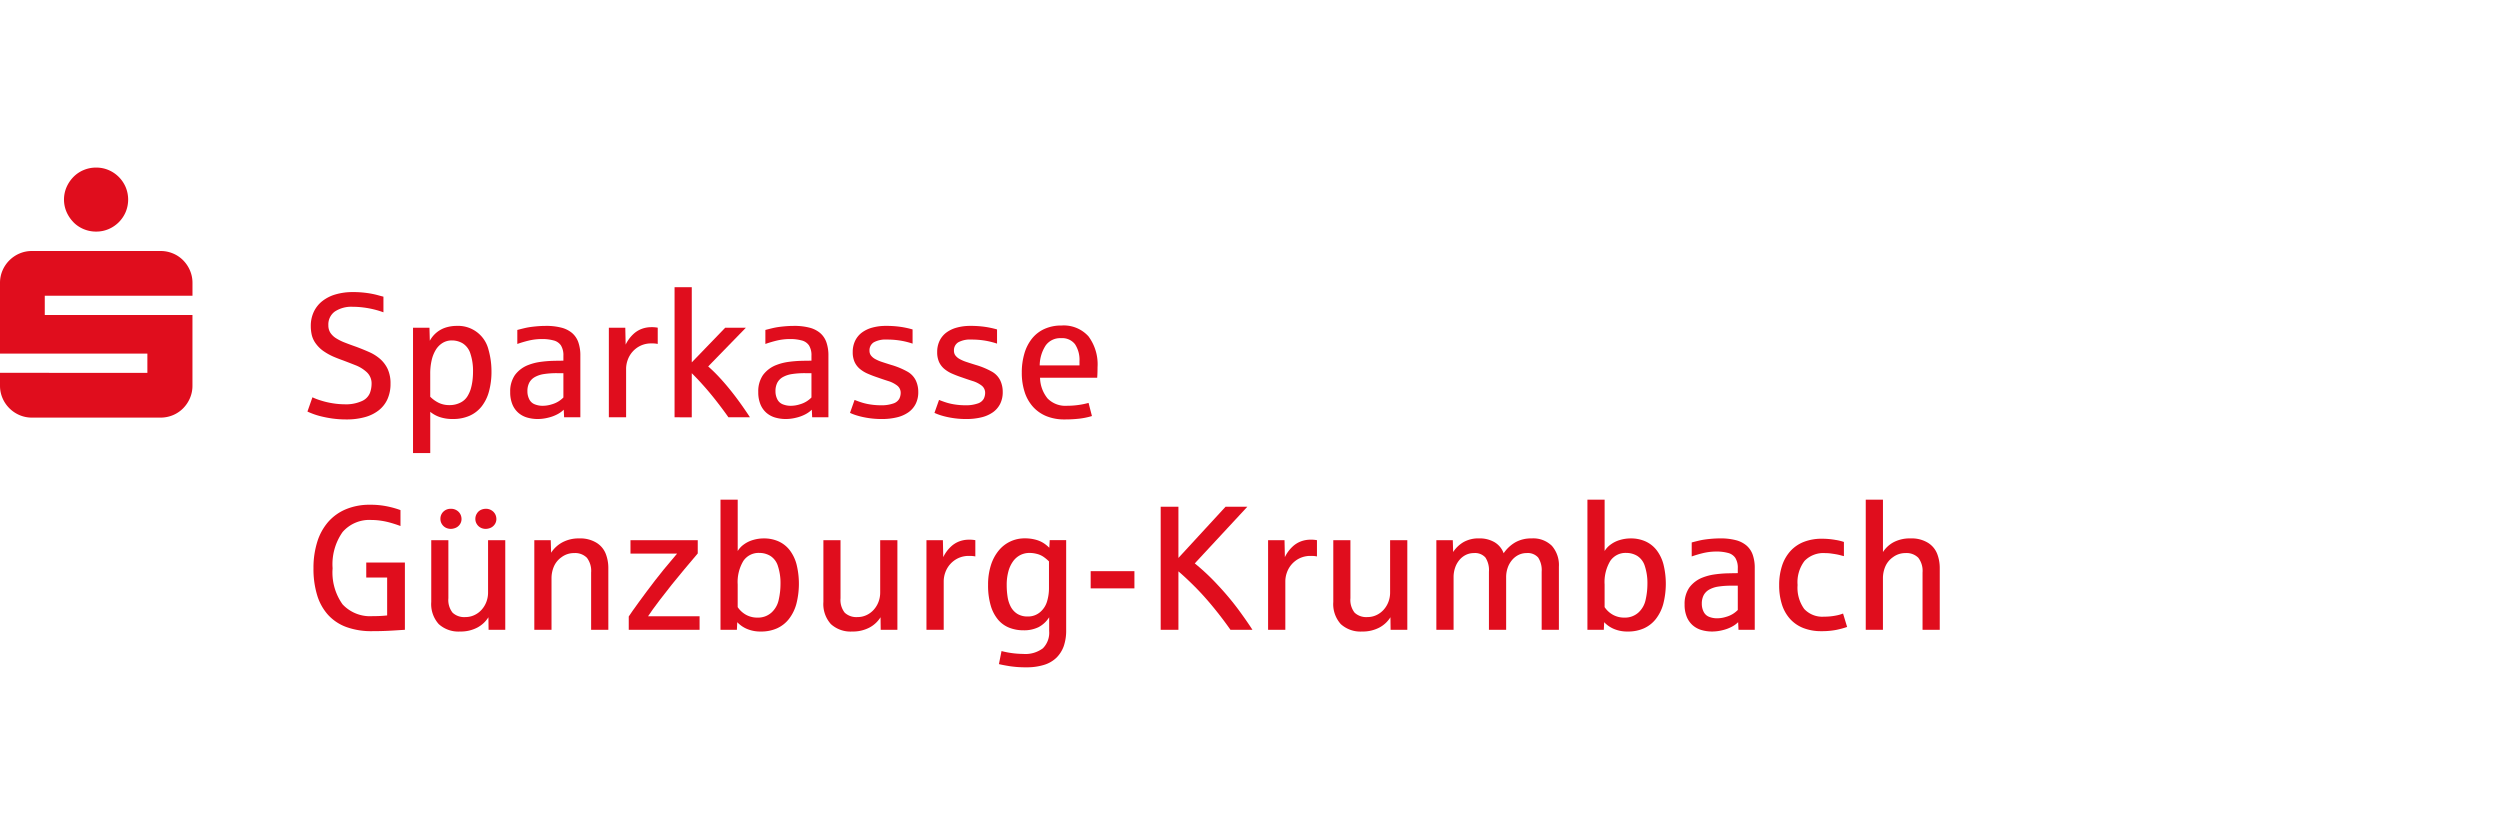 <svg id="Ebene_1" data-name="Ebene 1" xmlns="http://www.w3.org/2000/svg" width="120" height="40" viewBox="0 0 120 40"><defs><style>.cls-1,.cls-2{fill:#e00d1d;}.cls-1{fill-rule:evenodd;}</style></defs><g id="icons_logo_ini" data-name="icons/logo_ini"><g id="Page-1"><path id="Fill-21" class="cls-1" d="M3.525,10.667a1.487,1.487,0,0,0,.489.33,1.525,1.525,0,0,0,.601.119,1.497,1.497,0,0,0,.597-.119,1.549,1.549,0,0,0,.82-.82,1.552,1.552,0,0,0,0-1.194,1.55,1.55,0,0,0-.82-.82,1.5,1.5,0,0,0-.597-.119,1.528,1.528,0,0,0-.601.119,1.492,1.492,0,0,0-.489.33,1.641,1.641,0,0,0-.33.489,1.506,1.506,0,0,0,0,1.194,1.636,1.636,0,0,0,.33.489"/><path id="Fill-23" class="cls-1" d="M9.239,14.196v-.613a1.5,1.5,0,0,0-.119-.597,1.581,1.581,0,0,0-.326-.489,1.492,1.492,0,0,0-.489-.33,1.529,1.529,0,0,0-.601-.119H1.536a1.499,1.499,0,0,0-.597.119,1.549,1.549,0,0,0-.82.82A1.5,1.5,0,0,0,0,13.583v3.39H7.074v.923H0V18.509a1.499,1.499,0,0,0,.119.597,1.549,1.549,0,0,0,.82.82,1.499,1.499,0,0,0,.597.119H7.703a1.529,1.529,0,0,0,.601-.119,1.493,1.493,0,0,0,.489-.33,1.578,1.578,0,0,0,.326-.489,1.498,1.498,0,0,0,.119-.597V15.119H2.149V14.196Z"/></g></g><path class="cls-2" d="M16.637,20.133a4.752,4.752,0,0,1-.674-.043,5.391,5.391,0,0,1-.546-.104,3.45,3.45,0,0,1-.407-.125q-.166-.064-.253-.106l.24-.685a2.731,2.731,0,0,0,.388.149,3.792,3.792,0,0,0,.575.137,3.599,3.599,0,0,0,.573.05,1.854,1.854,0,0,0,.84-.156.726.726,0,0,0,.382-.384,1.309,1.309,0,0,0,.081-.436.734.734,0,0,0-.228-.562,1.713,1.713,0,0,0-.55-.34q-.322-.127-.583-.226-.249-.088-.471-.183a2.814,2.814,0,0,1-.448-.247,1.532,1.532,0,0,1-.382-.361,1.151,1.151,0,0,1-.206-.419,1.907,1.907,0,0,1-.05-.442,1.58,1.58,0,0,1,.141-.676A1.437,1.437,0,0,1,15.462,14.46a1.865,1.865,0,0,1,.637-.326,2.9,2.9,0,0,1,.845-.114,4.775,4.775,0,0,1,.664.043,4.183,4.183,0,0,1,.508.1q.201.056.289.077v.751a4.094,4.094,0,0,0-.457-.139,4.491,4.491,0,0,0-.504-.093,4.031,4.031,0,0,0-.508-.033,1.435,1.435,0,0,0-.865.228.767.767,0,0,0-.31.656.655.655,0,0,0,.098.365.902.902,0,0,0,.276.263,2.385,2.385,0,0,0,.423.209q.245.096.54.199.324.121.622.253a2.077,2.077,0,0,1,.525.33,1.484,1.484,0,0,1,.363.483,1.646,1.646,0,0,1,.137.709,1.771,1.771,0,0,1-.143.73,1.426,1.426,0,0,1-.415.538,1.865,1.865,0,0,1-.662.33A3.222,3.222,0,0,1,16.637,20.133Z"/><path class="cls-2" d="M19.825,21.748V15.73h.789l.017.627a1.323,1.323,0,0,1,.77-.637,1.753,1.753,0,0,1,.517-.077,1.5,1.5,0,0,1,1.529,1.139,3.836,3.836,0,0,1,.144,1.04,3.595,3.595,0,0,1-.121.971,2.006,2.006,0,0,1-.355.72,1.53,1.53,0,0,1-.581.446,1.95,1.95,0,0,1-.795.153,1.915,1.915,0,0,1-.631-.093,1.476,1.476,0,0,1-.456-.251v1.98Zm1.743-2.303a1.137,1.137,0,0,0,.525-.116.824.824,0,0,0,.334-.291,1.559,1.559,0,0,0,.162-.344,2.492,2.492,0,0,0,.087-.403,3.44,3.44,0,0,0,.029-.452,2.594,2.594,0,0,0-.125-.861.889.889,0,0,0-.365-.494,1.003,1.003,0,0,0-.523-.143.836.836,0,0,0-.444.118.987.987,0,0,0-.328.33,1.64,1.64,0,0,0-.201.506,2.831,2.831,0,0,0-.068.644v1.104a1.487,1.487,0,0,0,.411.294A1.149,1.149,0,0,0,21.568,19.445Z"/><path class="cls-2" d="M25.818,20.113a1.837,1.837,0,0,1-.513-.07,1.122,1.122,0,0,1-.423-.227,1.083,1.083,0,0,1-.286-.402,1.516,1.516,0,0,1-.106-.6,1.368,1.368,0,0,1,.224-.808,1.433,1.433,0,0,1,.66-.492,2.558,2.558,0,0,1,.55-.141,5.445,5.445,0,0,1,.683-.054c.011,0,.038-.001.081-.002s.088-.002.135-.002.092-0.0.135-.002.071-.002.085-.002v-.232a.892.892,0,0,0-.119-.5.599.599,0,0,0-.363-.241,2.053,2.053,0,0,0-.523-.064,2.767,2.767,0,0,0-.643.07,5.602,5.602,0,0,0-.564.166v-.672q.349-.092.506-.121c.105-.019.239-.037.402-.052.164-.015.317-.022.461-.022a2.901,2.901,0,0,1,.741.083,1.287,1.287,0,0,1,.517.257,1.04,1.04,0,0,1,.301.444,1.898,1.898,0,0,1,.098.644v2.959h-.78l-.017-.365a1.306,1.306,0,0,1-.318.226,1.875,1.875,0,0,1-.448.162A2.081,2.081,0,0,1,25.818,20.113Zm.229-.635a1.458,1.458,0,0,0,.442-.071,1.241,1.241,0,0,0,.554-.328v-1.167h-.308a3.957,3.957,0,0,0-.626.043,1.277,1.277,0,0,0-.442.147.678.678,0,0,0-.264.27.869.869,0,0,0-.087.407.839.839,0,0,0,.087.384.492.492,0,0,0,.262.243A1.011,1.011,0,0,0,26.046,19.478Z"/><path class="cls-2" d="M29.225,20.03V15.73h.789l.017.813a1.678,1.678,0,0,1,.353-.49,1.208,1.208,0,0,1,.432-.272,1.326,1.326,0,0,1,.432-.077,1.586,1.586,0,0,1,.323.025v.78a1.301,1.301,0,0,0-.294-.025,1.193,1.193,0,0,0-.54.114,1.202,1.202,0,0,0-.61.687,1.264,1.264,0,0,0-.074.415v2.328Z"/><path class="cls-2" d="M32.379,20.03v-6.246h.826V17.394l1.606-1.664h.992l-1.81,1.859a7.116,7.116,0,0,1,.536.523q.27.291.525.608.256.318.494.652.239.334.45.658H34.965q-.262-.374-.583-.784-.322-.412-.623-.747-.301-.337-.554-.585v2.117Z"/><path class="cls-2" d="M37.725,20.113a1.837,1.837,0,0,1-.513-.07,1.122,1.122,0,0,1-.423-.227,1.083,1.083,0,0,1-.286-.402,1.516,1.516,0,0,1-.106-.6,1.368,1.368,0,0,1,.224-.808,1.433,1.433,0,0,1,.66-.492,2.558,2.558,0,0,1,.55-.141,5.445,5.445,0,0,1,.683-.054c.011,0,.038-.001.081-.002s.088-.002.135-.002.092-0.0.135-.002.071-.002.085-.002v-.232a.891.891,0,0,0-.119-.5.599.599,0,0,0-.363-.241,2.053,2.053,0,0,0-.523-.064,2.767,2.767,0,0,0-.643.07,5.602,5.602,0,0,0-.564.166v-.672q.349-.092.506-.121c.105-.019.239-.037.402-.052.164-.015.317-.022.461-.022a2.901,2.901,0,0,1,.741.083,1.287,1.287,0,0,1,.517.257,1.04,1.04,0,0,1,.301.444,1.898,1.898,0,0,1,.098.644v2.959h-.78l-.017-.365a1.306,1.306,0,0,1-.318.226,1.875,1.875,0,0,1-.448.162A2.081,2.081,0,0,1,37.725,20.113Zm.229-.635a1.458,1.458,0,0,0,.442-.071,1.241,1.241,0,0,0,.554-.328v-1.167h-.308a3.957,3.957,0,0,0-.626.043,1.277,1.277,0,0,0-.442.147.678.678,0,0,0-.264.27.869.869,0,0,0-.087.407.839.839,0,0,0,.087.384.492.492,0,0,0,.262.243A1.011,1.011,0,0,0,37.954,19.478Z"/><path class="cls-2" d="M42.332,20.113a4.169,4.169,0,0,1-.533-.031,4.228,4.228,0,0,1-.436-.077,3.214,3.214,0,0,1-.334-.095,2.359,2.359,0,0,1-.229-.092L41.02,19.196q.216.086.391.139a2.83,2.83,0,0,0,.404.085,3.199,3.199,0,0,0,.463.033,1.707,1.707,0,0,0,.596-.085.5.5,0,0,0,.291-.226.638.638,0,0,0,.068-.278.434.434,0,0,0-.172-.359,1.366,1.366,0,0,0-.434-.218q-.261-.083-.481-.162-.261-.086-.483-.183a1.541,1.541,0,0,1-.386-.232.949.949,0,0,1-.255-.332,1.125,1.125,0,0,1-.091-.477,1.225,1.225,0,0,1,.114-.54,1.081,1.081,0,0,1,.322-.395,1.485,1.485,0,0,1,.502-.24,2.391,2.391,0,0,1,.652-.083,4.723,4.723,0,0,1,.735.05,4.391,4.391,0,0,1,.548.12v.681a3.781,3.781,0,0,0-.571-.143,3.899,3.899,0,0,0-.662-.052,1.178,1.178,0,0,0-.631.133.449.449,0,0,0-.204.403.373.373,0,0,0,.073.232.663.663,0,0,0,.206.17,1.895,1.895,0,0,0,.326.139q.193.064.434.139a3.672,3.672,0,0,1,.782.324.978.978,0,0,1,.402.423,1.286,1.286,0,0,1,.118.552,1.246,1.246,0,0,1-.124.572,1.11,1.11,0,0,1-.353.407,1.603,1.603,0,0,1-.55.24A3.001,3.001,0,0,1,42.332,20.113Z"/><path class="cls-2" d="M46.386,20.113a4.169,4.169,0,0,1-.533-.031,4.228,4.228,0,0,1-.436-.077,3.213,3.213,0,0,1-.334-.095,2.359,2.359,0,0,1-.229-.092l.22-.622q.216.086.391.139a2.829,2.829,0,0,0,.404.085,3.199,3.199,0,0,0,.463.033,1.707,1.707,0,0,0,.596-.085.5.5,0,0,0,.291-.226.638.638,0,0,0,.068-.278.434.434,0,0,0-.172-.359,1.366,1.366,0,0,0-.434-.218q-.261-.083-.481-.162-.261-.086-.483-.183a1.54,1.54,0,0,1-.386-.232.948.948,0,0,1-.255-.332,1.125,1.125,0,0,1-.091-.477,1.225,1.225,0,0,1,.114-.54,1.081,1.081,0,0,1,.322-.395,1.485,1.485,0,0,1,.502-.24,2.391,2.391,0,0,1,.652-.083,4.723,4.723,0,0,1,.735.05,4.391,4.391,0,0,1,.548.12v.681a3.781,3.781,0,0,0-.571-.143,3.899,3.899,0,0,0-.662-.052,1.178,1.178,0,0,0-.631.133.449.449,0,0,0-.204.403.373.373,0,0,0,.073.232.663.663,0,0,0,.206.17,1.895,1.895,0,0,0,.326.139q.193.064.434.139a3.672,3.672,0,0,1,.782.324.978.978,0,0,1,.402.423,1.286,1.286,0,0,1,.118.552,1.246,1.246,0,0,1-.124.572,1.11,1.11,0,0,1-.353.407,1.603,1.603,0,0,1-.55.24A3.001,3.001,0,0,1,46.386,20.113Z"/><path class="cls-2" d="M51.101,20.133a2.269,2.269,0,0,1-.872-.157,1.763,1.763,0,0,1-.646-.451,1.954,1.954,0,0,1-.4-.708,2.957,2.957,0,0,1-.137-.93,3.206,3.206,0,0,1,.125-.919,2.07,2.07,0,0,1,.365-.716,1.625,1.625,0,0,1,.598-.463,1.936,1.936,0,0,1,.817-.164,1.596,1.596,0,0,1,1.295.519,2.25,2.25,0,0,1,.436,1.486q0,.286-.017.502H49.922a1.625,1.625,0,0,0,.365.998,1.2,1.2,0,0,0,.934.347,3.836,3.836,0,0,0,.557-.04,3.697,3.697,0,0,0,.473-.098l.162.631a3.461,3.461,0,0,1-.583.123A5.899,5.899,0,0,1,51.101,20.133Zm-1.195-2.594h1.909v-.195a1.364,1.364,0,0,0-.214-.821.776.776,0,0,0-.67-.291.856.856,0,0,0-.735.345A1.788,1.788,0,0,0,49.906,17.54Z"/><path class="cls-2" d="M17.853,30.296a3.487,3.487,0,0,1-1.224-.197,2.22,2.22,0,0,1-.878-.581,2.479,2.479,0,0,1-.527-.946,4.319,4.319,0,0,1-.177-1.293,4.17,4.17,0,0,1,.181-1.268,2.657,2.657,0,0,1,.527-.961,2.32,2.32,0,0,1,.853-.608,2.955,2.955,0,0,1,1.158-.214,3.921,3.921,0,0,1,.853.085,4.354,4.354,0,0,1,.604.172v.764q-.208-.079-.451-.149a3.602,3.602,0,0,0-.483-.106,3.138,3.138,0,0,0-.453-.035,1.703,1.703,0,0,0-1.392.579,2.681,2.681,0,0,0-.479,1.741,2.628,2.628,0,0,0,.479,1.731,1.807,1.807,0,0,0,1.458.564,5.907,5.907,0,0,0,.681-.033V27.723H17.58V27.001h1.855V30.23q-.054.004-.556.035Q18.376,30.297,17.853,30.296Z"/><path class="cls-2" d="M22.086,30.313a1.401,1.401,0,0,1-1.025-.355,1.432,1.432,0,0,1-.361-1.064V25.93H21.522v2.785a.985.985,0,0,0,.201.693.814.814,0,0,0,.616.211.992.992,0,0,0,.428-.093,1.078,1.078,0,0,0,.347-.255,1.195,1.195,0,0,0,.23-.375,1.26,1.26,0,0,0,.083-.459V25.93h.826V30.23h-.801l-.008-.602a1.395,1.395,0,0,1-.538.498A1.709,1.709,0,0,1,22.086,30.313Zm-.444-4.927a.538.538,0,0,1-.201-.037.477.477,0,0,1-.16-.104.504.504,0,0,1-.104-.152.461.461,0,0,1-.037-.185.467.467,0,0,1,.141-.347.493.493,0,0,1,.361-.139.499.499,0,0,1,.295.085.479.479,0,0,1,.168.191.506.506,0,0,1,.048.209.443.443,0,0,1-.083.268.46.46,0,0,1-.201.162A.606.606,0,0,1,21.642,25.386Zm1.673,0a.522.522,0,0,1-.199-.037.479.479,0,0,1-.158-.104.504.504,0,0,1-.104-.152.462.462,0,0,1-.037-.185.472.472,0,0,1,.081-.27.439.439,0,0,1,.195-.168.577.577,0,0,1,.222-.048.5.5,0,0,1,.295.085.479.479,0,0,1,.168.191.506.506,0,0,1,.048.209.444.444,0,0,1-.083.268.466.466,0,0,1-.199.162A.601.601,0,0,1,23.315,25.386Z"/><path class="cls-2" d="M25.647,30.23v-4.3H26.436l.017.602a1.471,1.471,0,0,1,.538-.498,1.652,1.652,0,0,1,.815-.19,1.49,1.49,0,0,1,.83.211,1.089,1.089,0,0,1,.444.538,1.878,1.878,0,0,1,.12.653V30.23H28.374V27.482a1.034,1.034,0,0,0-.203-.709.795.795,0,0,0-.618-.225.989.989,0,0,0-.602.199,1.058,1.058,0,0,0-.374.469,1.429,1.429,0,0,0-.104.515V30.23Z"/><path class="cls-2" d="M30.18,30.23v-.639q.137-.212.486-.691.349-.48.771-1.031.316-.42,1.062-1.295H30.263v-.644h3.229v.635q-.66.772-1.241,1.49-.203.249-.583.747-.379.498-.562.78h2.474V30.23Z"/><path class="cls-2" d="M36.53,30.313a1.641,1.641,0,0,1-.685-.129,1.381,1.381,0,0,1-.457-.319l-.017.365H34.584V23.984h.826v2.465a1.063,1.063,0,0,1,.292-.313,1.399,1.399,0,0,1,.448-.218,1.799,1.799,0,0,1,.508-.074,1.698,1.698,0,0,1,.718.145,1.413,1.413,0,0,1,.531.421,1.924,1.924,0,0,1,.328.683,3.894,3.894,0,0,1-.013,1.907,2.055,2.055,0,0,1-.359.718,1.521,1.521,0,0,1-.571.444A1.836,1.836,0,0,1,36.53,30.313Zm-.17-.668a.961.961,0,0,0,.668-.239,1.144,1.144,0,0,0,.351-.621,3.469,3.469,0,0,0,.085-.755,2.602,2.602,0,0,0-.123-.855.877.877,0,0,0-.365-.492,1.013,1.013,0,0,0-.525-.143.883.883,0,0,0-.772.388,1.969,1.969,0,0,0-.27,1.127v1.087a1.161,1.161,0,0,0,.398.367A1.109,1.109,0,0,0,36.36,29.645Z"/><path class="cls-2" d="M40.909,30.313a1.401,1.401,0,0,1-1.025-.355,1.432,1.432,0,0,1-.361-1.064V25.93h.822v2.785a.985.985,0,0,0,.201.693.814.814,0,0,0,.616.211.992.992,0,0,0,.428-.093A1.078,1.078,0,0,0,41.936,29.271a1.195,1.195,0,0,0,.23-.375,1.259,1.259,0,0,0,.083-.459V25.93h.826V30.23h-.801l-.008-.602a1.395,1.395,0,0,1-.538.498A1.709,1.709,0,0,1,40.909,30.313Z"/><path class="cls-2" d="M44.47,30.23v-4.3h.789l.017.813a1.678,1.678,0,0,1,.353-.49,1.208,1.208,0,0,1,.432-.272,1.326,1.326,0,0,1,.432-.077,1.585,1.585,0,0,1,.323.025v.78a1.301,1.301,0,0,0-.294-.025,1.193,1.193,0,0,0-.54.114,1.202,1.202,0,0,0-.61.687,1.264,1.264,0,0,0-.074.415V30.23Z"/><path class="cls-2" d="M49.28,32.031a5.103,5.103,0,0,1-.813-.054q-.328-.053-.519-.1l.125-.626a4.283,4.283,0,0,0,1.038.137,1.395,1.395,0,0,0,.948-.27,1.059,1.059,0,0,0,.301-.83v-.66a1.343,1.343,0,0,1-.509.475,1.577,1.577,0,0,1-.724.151,1.846,1.846,0,0,1-.681-.123,1.352,1.352,0,0,1-.538-.386,1.864,1.864,0,0,1-.353-.677,3.397,3.397,0,0,1-.127-.99,3.051,3.051,0,0,1,.137-.953,2.092,2.092,0,0,1,.375-.701,1.594,1.594,0,0,1,1.247-.583,1.941,1.941,0,0,1,.544.07,1.306,1.306,0,0,1,.395.181,1.694,1.694,0,0,1,.24.201l.021-.365h.789v4.308a2.281,2.281,0,0,1-.118.785,1.491,1.491,0,0,1-.343.543,1.473,1.473,0,0,1-.604.351A2.773,2.773,0,0,1,49.28,32.031Zm.054-2.44a.88.88,0,0,0,.594-.211,1.068,1.068,0,0,0,.334-.523,2.214,2.214,0,0,0,.089-.614V26.947a1.986,1.986,0,0,0-.27-.224.994.994,0,0,0-.307-.135,1.379,1.379,0,0,0-.357-.047.958.958,0,0,0-.446.104.984.984,0,0,0-.344.299,1.478,1.478,0,0,0-.224.483,2.413,2.413,0,0,0-.081.654,3.672,3.672,0,0,0,.043.573,1.474,1.474,0,0,0,.158.481.901.901,0,0,0,.312.332A.92.92,0,0,0,49.334,29.591Z"/><path class="cls-2" d="M52.352,28.242V27.416h2.1v.826Z"/><path class="cls-2" d="M55.713,30.23V24.324H56.564v2.457l2.262-2.457h1.046l-2.523,2.719a10.515,10.515,0,0,1,1.117,1.052,13.302,13.302,0,0,1,.99,1.183q.409.558.662.953H59.063q-.378-.54-.82-1.079-.442-.54-.878-.978-.436-.438-.801-.749V30.23Z"/><path class="cls-2" d="M60.868,30.23v-4.3h.789l.017.813a1.678,1.678,0,0,1,.353-.49,1.208,1.208,0,0,1,.432-.272,1.326,1.326,0,0,1,.432-.077,1.585,1.585,0,0,1,.323.025v.78a1.301,1.301,0,0,0-.294-.025,1.193,1.193,0,0,0-.54.114,1.202,1.202,0,0,0-.61.687,1.265,1.265,0,0,0-.074.415V30.23Z"/><path class="cls-2" d="M65.384,30.313a1.401,1.401,0,0,1-1.025-.355,1.432,1.432,0,0,1-.361-1.064V25.93h.822v2.785a.985.985,0,0,0,.201.693.814.814,0,0,0,.616.211.992.992,0,0,0,.428-.093,1.078,1.078,0,0,0,.347-.255,1.195,1.195,0,0,0,.23-.375,1.259,1.259,0,0,0,.083-.459V25.93h.826V30.23H66.749l-.008-.602a1.395,1.395,0,0,1-.538.498A1.709,1.709,0,0,1,65.384,30.313Z"/><path class="cls-2" d="M68.945,30.23v-4.3h.789l.017.568a1.491,1.491,0,0,1,.498-.477,1.449,1.449,0,0,1,.747-.178,1.415,1.415,0,0,1,.745.185,1.015,1.015,0,0,1,.434.529,1.725,1.725,0,0,1,.56-.525,1.547,1.547,0,0,1,.785-.188,1.271,1.271,0,0,1,.971.356,1.41,1.41,0,0,1,.336,1.005V30.23H74V27.441a1.101,1.101,0,0,0-.168-.679.663.663,0,0,0-.554-.214.859.859,0,0,0-.39.089.972.972,0,0,0-.311.247,1.162,1.162,0,0,0-.208.37,1.345,1.345,0,0,0-.074.452V30.23h-.826V27.441a1.101,1.101,0,0,0-.168-.679.663.663,0,0,0-.554-.214.859.859,0,0,0-.39.089.949.949,0,0,0-.309.247,1.153,1.153,0,0,0-.204.37,1.382,1.382,0,0,0-.072.452V30.23Z"/><path class="cls-2" d="M78.142,30.313a1.641,1.641,0,0,1-.685-.129,1.381,1.381,0,0,1-.457-.319l-.017.365H76.196V23.984H77.022v2.465a1.063,1.063,0,0,1,.292-.313,1.399,1.399,0,0,1,.448-.218,1.799,1.799,0,0,1,.508-.074,1.698,1.698,0,0,1,.718.145,1.413,1.413,0,0,1,.531.421,1.924,1.924,0,0,1,.328.683,3.894,3.894,0,0,1-.013,1.907,2.056,2.056,0,0,1-.359.718,1.521,1.521,0,0,1-.571.444A1.836,1.836,0,0,1,78.142,30.313Zm-.17-.668a.961.961,0,0,0,.668-.239,1.144,1.144,0,0,0,.351-.621,3.469,3.469,0,0,0,.085-.755,2.602,2.602,0,0,0-.123-.855.877.877,0,0,0-.365-.492,1.013,1.013,0,0,0-.525-.143.883.883,0,0,0-.772.388,1.969,1.969,0,0,0-.27,1.127v1.087a1.161,1.161,0,0,0,.398.367A1.109,1.109,0,0,0,77.972,29.645Z"/><path class="cls-2" d="M82.189,30.313a1.837,1.837,0,0,1-.513-.07,1.122,1.122,0,0,1-.423-.227,1.083,1.083,0,0,1-.286-.402,1.516,1.516,0,0,1-.106-.6,1.368,1.368,0,0,1,.224-.808,1.434,1.434,0,0,1,.66-.492,2.559,2.559,0,0,1,.55-.141,5.446,5.446,0,0,1,.683-.054c.011,0,.038-.001.081-.002s.088-.002.135-.002.092-0.0.135-.002.071-.002.085-.002v-.232a.891.891,0,0,0-.119-.5.599.599,0,0,0-.363-.241,2.053,2.053,0,0,0-.523-.064,2.767,2.767,0,0,0-.643.07,5.602,5.602,0,0,0-.564.166v-.672q.349-.092.506-.121c.105-.019.239-.037.402-.052.164-.015.317-.022.461-.022a2.901,2.901,0,0,1,.741.083,1.287,1.287,0,0,1,.517.257,1.04,1.04,0,0,1,.301.444,1.898,1.898,0,0,1,.098.644V30.23h-.78l-.017-.365a1.306,1.306,0,0,1-.318.226,1.875,1.875,0,0,1-.448.162A2.081,2.081,0,0,1,82.189,30.313Zm.229-.635a1.458,1.458,0,0,0,.442-.071,1.241,1.241,0,0,0,.554-.328V28.113H83.106a3.957,3.957,0,0,0-.626.043,1.277,1.277,0,0,0-.442.147.678.678,0,0,0-.264.27.869.869,0,0,0-.087.407.839.839,0,0,0,.087.384.492.492,0,0,0,.262.243A1.01,1.01,0,0,0,82.417,29.678Z"/><path class="cls-2" d="M87.422,30.296a2.304,2.304,0,0,1-.863-.151,1.69,1.69,0,0,1-.635-.436,1.885,1.885,0,0,1-.391-.693,3.003,3.003,0,0,1-.133-.928,2.938,2.938,0,0,1,.137-.928,1.952,1.952,0,0,1,.398-.703,1.71,1.71,0,0,1,.643-.444,2.333,2.333,0,0,1,.876-.153,3.615,3.615,0,0,1,.649.056,2.4,2.4,0,0,1,.405.098v.681c-.044-.011-.1-.025-.166-.043s-.139-.034-.218-.048c-.079-.014-.163-.026-.251-.038a2.198,2.198,0,0,0-.266-.017,1.264,1.264,0,0,0-.987.372,1.689,1.689,0,0,0-.336,1.16,1.738,1.738,0,0,0,.317,1.147,1.18,1.18,0,0,0,.949.372,2.842,2.842,0,0,0,.556-.05,1.875,1.875,0,0,0,.361-.1l.195.644a4.088,4.088,0,0,1-.534.143A3.614,3.614,0,0,1,87.422,30.296Z"/><path class="cls-2" d="M89.556,30.23V23.984h.826v2.515a1.386,1.386,0,0,1,.515-.475,1.679,1.679,0,0,1,.817-.18,1.49,1.49,0,0,1,.83.211,1.089,1.089,0,0,1,.444.538,1.878,1.878,0,0,1,.12.653V30.23h-.826V27.482a1.034,1.034,0,0,0-.203-.709.795.795,0,0,0-.618-.225.989.989,0,0,0-.602.199,1.058,1.058,0,0,0-.374.469,1.429,1.429,0,0,0-.104.515V30.23Z"/></svg>